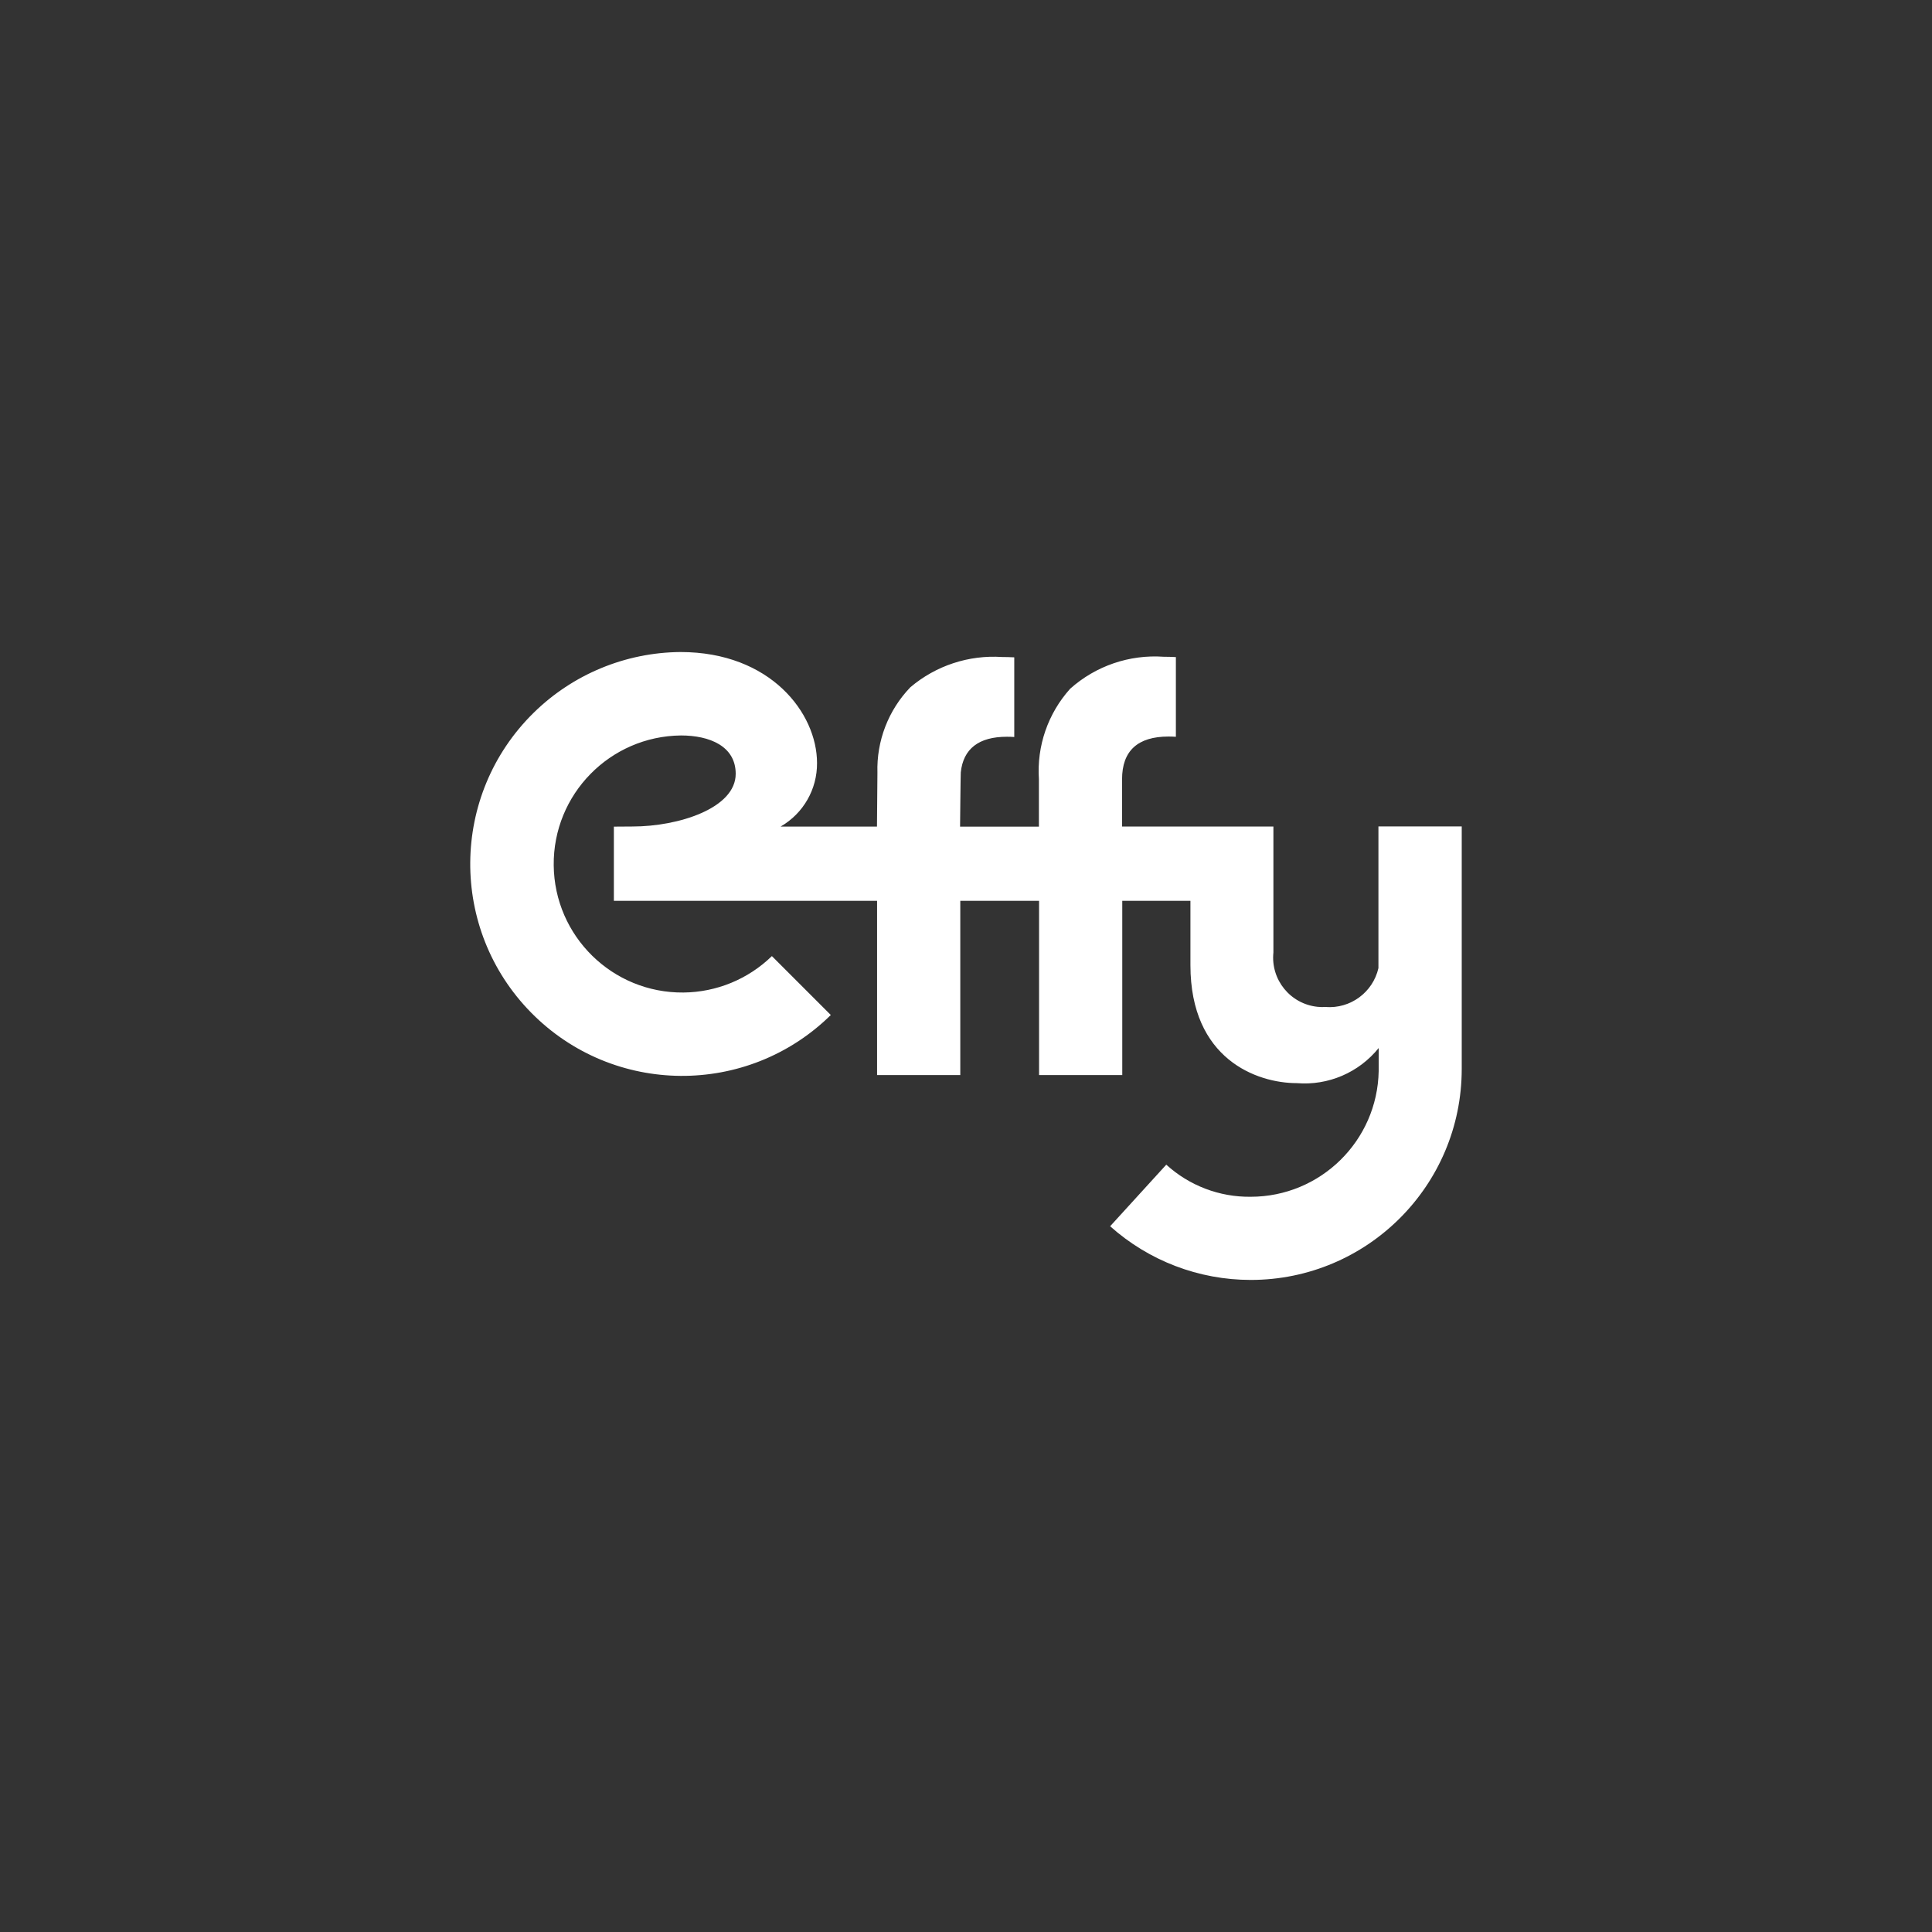<?xml version="1.0" encoding="UTF-8"?>
<svg xmlns="http://www.w3.org/2000/svg" viewBox="0 0 200 200">
  <rect x="0" y="0" width="200" height="200" fill="#333333" stroke="none"/>
  <defs>
    <style>
      .uuid-f892ae7f-e1a9-4cbf-80a9-785be2937f8e {
        fill: #fff;
      }
    </style>
  </defs>
  <g id="uuid-abf0dfcc-8376-4732-bab9-67848835bfbd" data-name="Calque 2"/>
  <g id="uuid-8702738b-96bd-4d9d-bfb1-2f76996a73aa" data-name="Calque 4"/>
  <g id="uuid-1929140a-bbf1-4b51-aa81-27ca3025c5e7" data-name="Calque 1">
    <path id="uuid-c46d0a38-5a95-42d3-a729-3cbcd9c9eaa9" data-name="RVB COULEUR-01" class="uuid-f892ae7f-e1a9-4cbf-80a9-785be2937f8e" d="M114.922,126.94l5.811-6.374c2.387,2.175,5.511,3.363,8.74,3.323,7.224-.004,13.115-5.791,13.248-13.014v-2.384c-2.048,2.541-5.222,3.903-8.475,3.635-4.15,0-11.013-2.498-11.013-12.211v-6.663h-7.056v18.039h-8.613v-18.039h-8.155v18.039h-8.613v-18.039h-27.248v-7.679l1.927-.013c4.766,0,10.685-1.888,10.685-5.455,0-2.878-2.725-3.97-5.663-3.97-7.349,.072-13.248,6.087-13.176,13.435,.072,7.349,6.087,13.248,13.435,13.176,3.422-.033,6.699-1.384,9.151-3.771l6.099,6.099c-8.636,8.498-22.527,8.387-31.025-.25-8.498-8.636-8.387-22.527,.25-31.025,4.06-3.995,9.515-6.255,15.21-6.301,9.325,0,14.138,6.327,14.138,11.488,.023,2.704-1.409,5.212-3.749,6.567v.013h9.955l.047-5.569c-.101-3.291,1.129-6.484,3.413-8.857,2.637-2.233,6.038-3.354,9.486-3.127,.408,0,.837,.013,1.266,.034v8.247c-.254-.018-.509-.027-.764-.026-2.912,0-4.519,1.245-4.773,3.695-.019,.174-.073,5.61-.073,5.61h8.161v-4.914c-.228-3.431,.941-6.809,3.24-9.365,2.647-2.362,6.135-3.555,9.674-3.307,.408,0,.837,.013,1.266,.034v8.251c-.254-.018-.509-.027-.764-.026-3.193,0-4.807,1.487-4.807,4.419v4.9h15.666v13.041c-.289,2.814,1.757,5.33,4.572,5.619,.274,.028,.549,.034,.824,.018,2.571,.202,4.901-1.51,5.477-4.024v-14.668h8.623v25.111c-.003,12.063-9.785,21.839-21.847,21.836-5.371-.001-10.552-1.981-14.555-5.562l.005,.002Z"/>
  </g>
  <g id="uuid-841970f1-c799-4294-8956-2c0eb8a52bf1" data-name="Calque 3"/>
</svg>